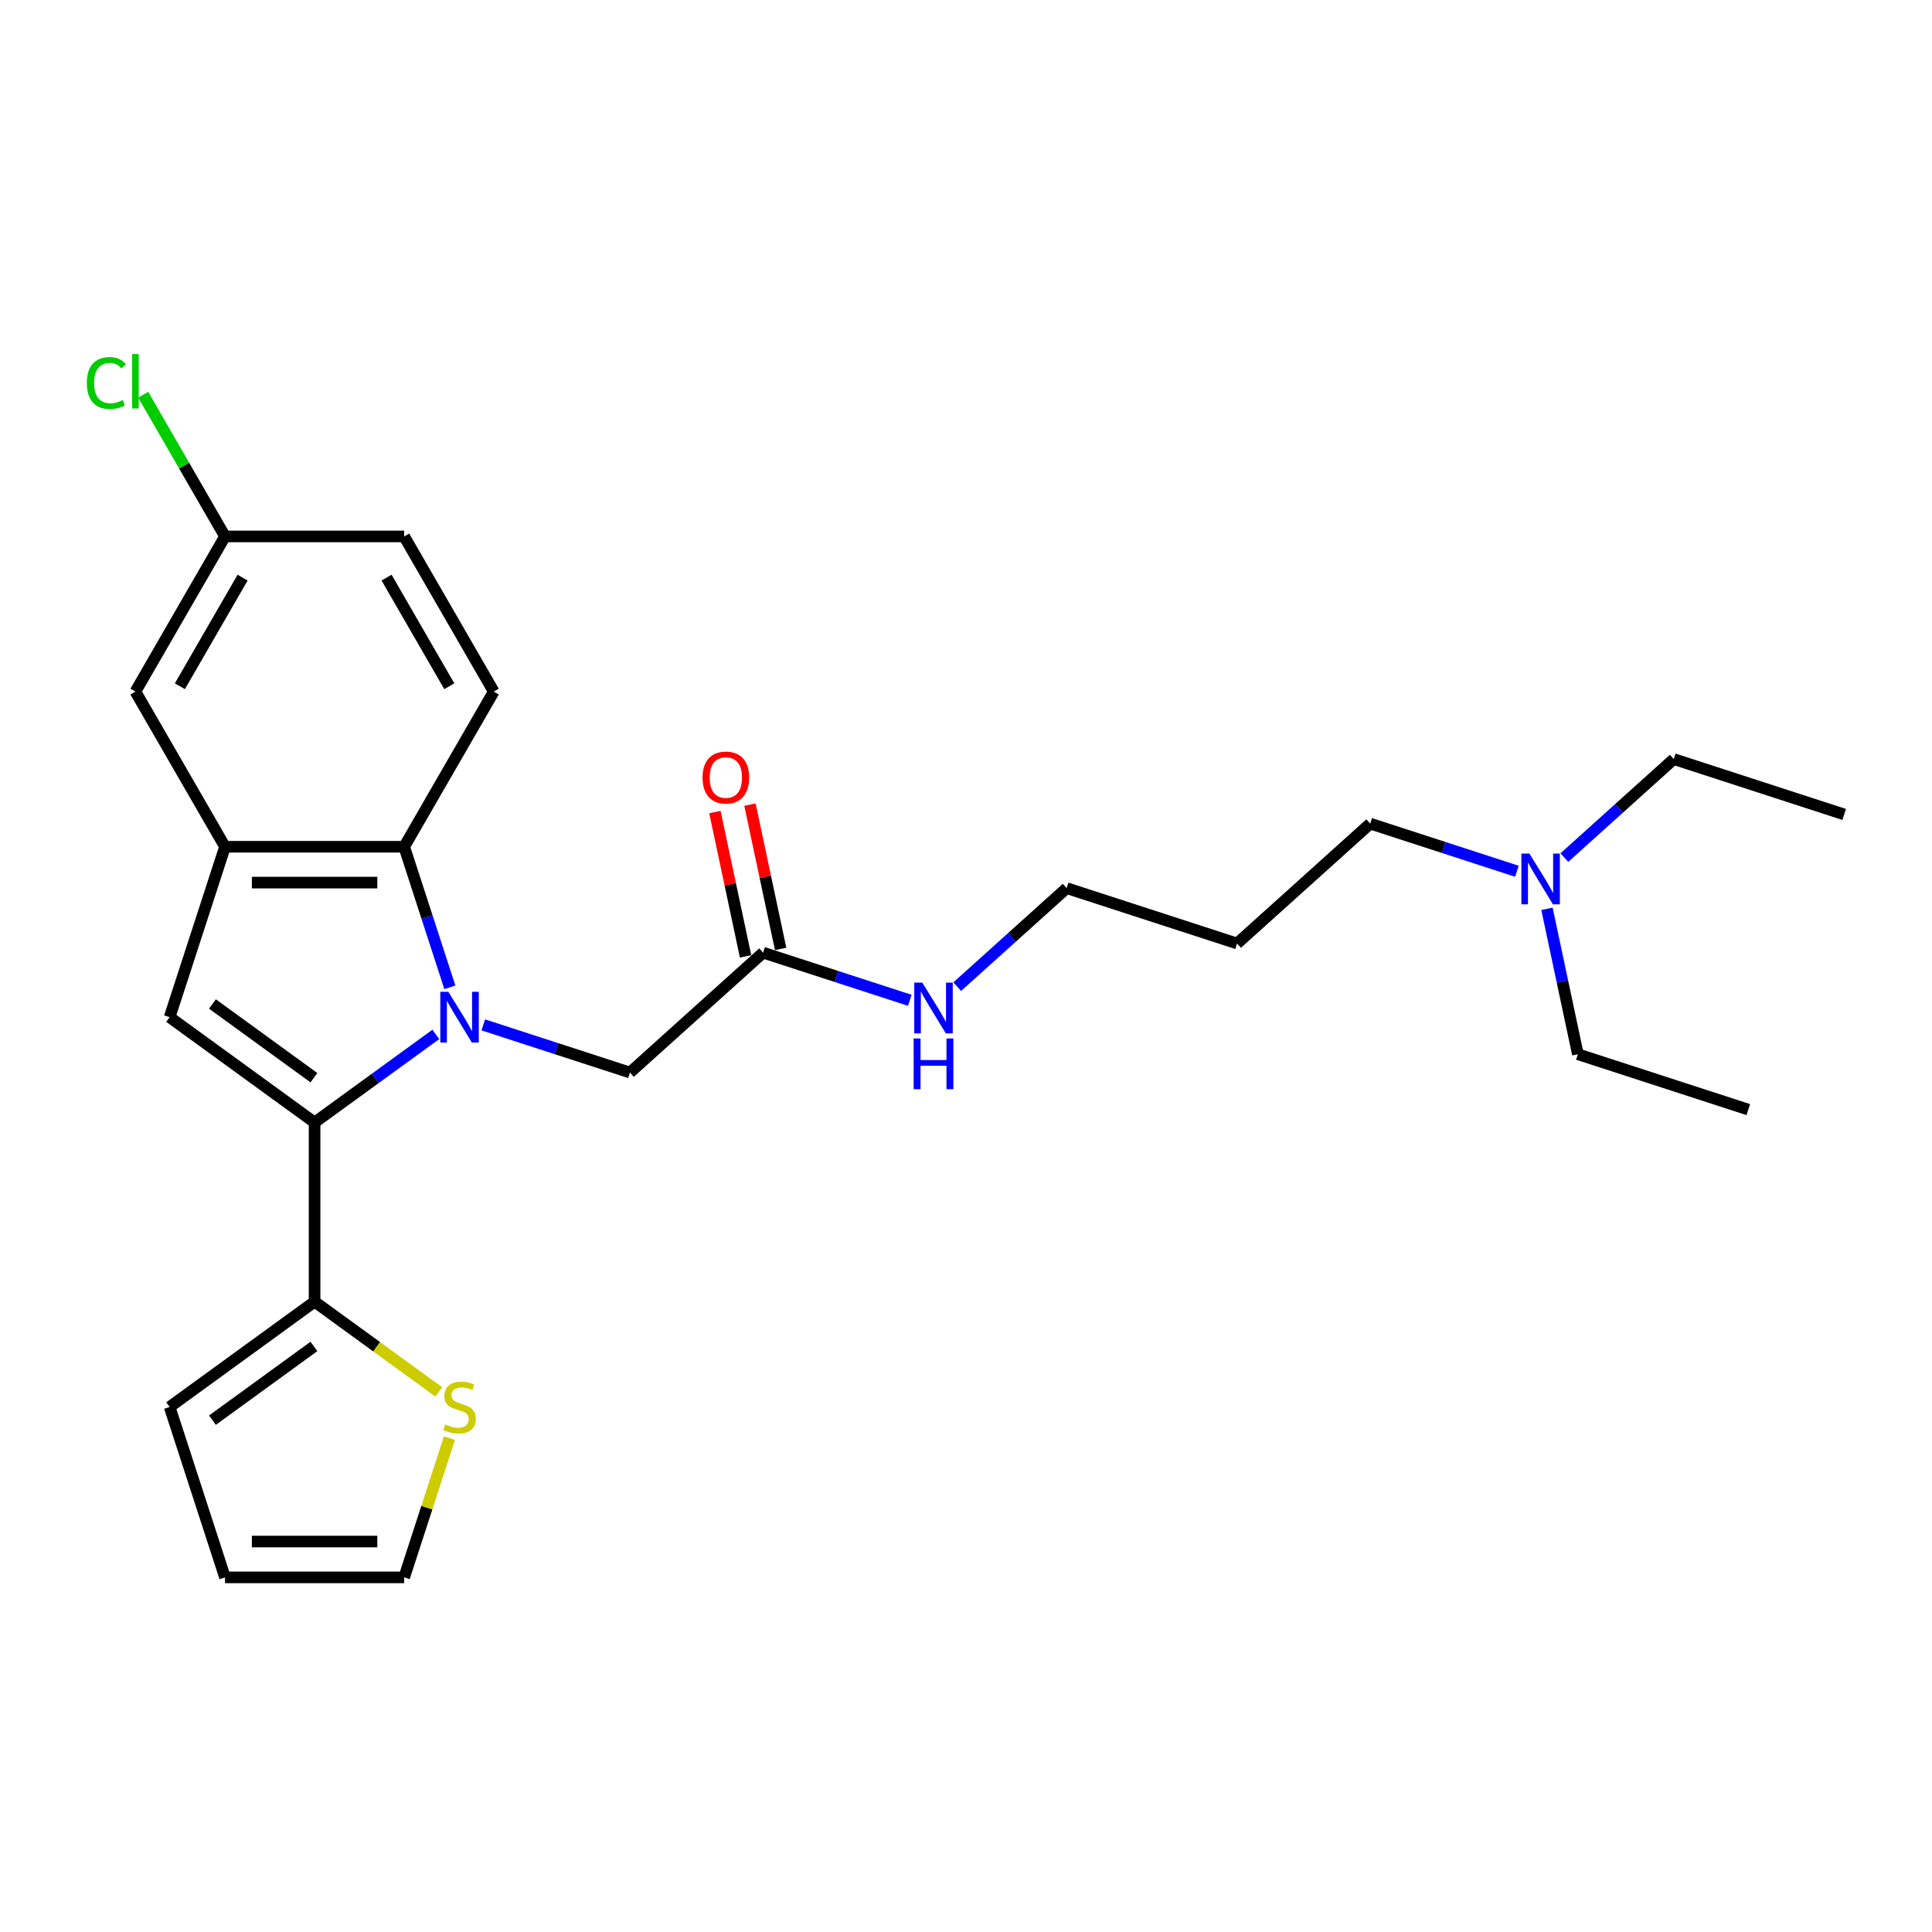 <?xml version='1.0' encoding='iso-8859-1'?>
<svg version='1.1' baseProfile='full'
              xmlns='http://www.w3.org/2000/svg'
                      xmlns:rdkit='http://www.rdkit.org/xml'
                      xmlns:xlink='http://www.w3.org/1999/xlink'
                  xml:space='preserve'
width='1000px' height='1000px' viewBox='0 0 1000 1000'>
<!-- END OF HEADER -->
<rect style='opacity:1.0;fill:#FFFFFF;stroke:none' width='1000' height='1000' x='0' y='0'> </rect>
<path class='bond-0' d='M 225.582,535.408 L 194.207,558.203' style='fill:none;fill-rule:evenodd;stroke:#0000FF;stroke-width:6px;stroke-linecap:butt;stroke-linejoin:miter;stroke-opacity:1' />
<path class='bond-0' d='M 194.207,558.203 L 162.832,580.998' style='fill:none;fill-rule:evenodd;stroke:#000000;stroke-width:6px;stroke-linecap:butt;stroke-linejoin:miter;stroke-opacity:1' />
<path class='bond-2' d='M 232.84,511.036 L 221.021,474.661' style='fill:none;fill-rule:evenodd;stroke:#0000FF;stroke-width:6px;stroke-linecap:butt;stroke-linejoin:miter;stroke-opacity:1' />
<path class='bond-2' d='M 221.021,474.661 L 209.202,438.285' style='fill:none;fill-rule:evenodd;stroke:#000000;stroke-width:6px;stroke-linecap:butt;stroke-linejoin:miter;stroke-opacity:1' />
<path class='bond-5' d='M 250.139,530.476 L 288.101,542.811' style='fill:none;fill-rule:evenodd;stroke:#0000FF;stroke-width:6px;stroke-linecap:butt;stroke-linejoin:miter;stroke-opacity:1' />
<path class='bond-5' d='M 288.101,542.811 L 326.062,555.145' style='fill:none;fill-rule:evenodd;stroke:#000000;stroke-width:6px;stroke-linecap:butt;stroke-linejoin:miter;stroke-opacity:1' />
<path class='bond-1' d='M 162.832,580.998 L 87.803,526.487' style='fill:none;fill-rule:evenodd;stroke:#000000;stroke-width:6px;stroke-linecap:butt;stroke-linejoin:miter;stroke-opacity:1' />
<path class='bond-1' d='M 162.48,557.816 L 109.96,519.658' style='fill:none;fill-rule:evenodd;stroke:#000000;stroke-width:6px;stroke-linecap:butt;stroke-linejoin:miter;stroke-opacity:1' />
<path class='bond-4' d='M 162.832,580.998 L 162.832,673.739' style='fill:none;fill-rule:evenodd;stroke:#000000;stroke-width:6px;stroke-linecap:butt;stroke-linejoin:miter;stroke-opacity:1' />
<path class='bond-26' d='M 87.803,526.487 L 116.462,438.285' style='fill:none;fill-rule:evenodd;stroke:#000000;stroke-width:6px;stroke-linecap:butt;stroke-linejoin:miter;stroke-opacity:1' />
<path class='bond-3' d='M 209.202,438.285 L 116.462,438.285' style='fill:none;fill-rule:evenodd;stroke:#000000;stroke-width:6px;stroke-linecap:butt;stroke-linejoin:miter;stroke-opacity:1' />
<path class='bond-3' d='M 195.291,456.833 L 130.373,456.833' style='fill:none;fill-rule:evenodd;stroke:#000000;stroke-width:6px;stroke-linecap:butt;stroke-linejoin:miter;stroke-opacity:1' />
<path class='bond-7' d='M 209.202,438.285 L 255.572,357.97' style='fill:none;fill-rule:evenodd;stroke:#000000;stroke-width:6px;stroke-linecap:butt;stroke-linejoin:miter;stroke-opacity:1' />
<path class='bond-9' d='M 116.462,438.285 L 70.091,357.97' style='fill:none;fill-rule:evenodd;stroke:#000000;stroke-width:6px;stroke-linecap:butt;stroke-linejoin:miter;stroke-opacity:1' />
<path class='bond-6' d='M 162.832,673.739 L 194.976,697.093' style='fill:none;fill-rule:evenodd;stroke:#000000;stroke-width:6px;stroke-linecap:butt;stroke-linejoin:miter;stroke-opacity:1' />
<path class='bond-6' d='M 194.976,697.093 L 227.121,720.447' style='fill:none;fill-rule:evenodd;stroke:#CCCC00;stroke-width:6px;stroke-linecap:butt;stroke-linejoin:miter;stroke-opacity:1' />
<path class='bond-10' d='M 162.832,673.739 L 87.803,728.25' style='fill:none;fill-rule:evenodd;stroke:#000000;stroke-width:6px;stroke-linecap:butt;stroke-linejoin:miter;stroke-opacity:1' />
<path class='bond-10' d='M 162.48,696.921 L 109.96,735.079' style='fill:none;fill-rule:evenodd;stroke:#000000;stroke-width:6px;stroke-linecap:butt;stroke-linejoin:miter;stroke-opacity:1' />
<path class='bond-8' d='M 326.062,555.145 L 394.981,493.09' style='fill:none;fill-rule:evenodd;stroke:#000000;stroke-width:6px;stroke-linecap:butt;stroke-linejoin:miter;stroke-opacity:1' />
<path class='bond-11' d='M 232.623,744.368 L 220.913,780.41' style='fill:none;fill-rule:evenodd;stroke:#CCCC00;stroke-width:6px;stroke-linecap:butt;stroke-linejoin:miter;stroke-opacity:1' />
<path class='bond-11' d='M 220.913,780.41 L 209.202,816.451' style='fill:none;fill-rule:evenodd;stroke:#000000;stroke-width:6px;stroke-linecap:butt;stroke-linejoin:miter;stroke-opacity:1' />
<path class='bond-16' d='M 255.572,357.97 L 209.202,277.654' style='fill:none;fill-rule:evenodd;stroke:#000000;stroke-width:6px;stroke-linecap:butt;stroke-linejoin:miter;stroke-opacity:1' />
<path class='bond-16' d='M 232.554,355.197 L 200.094,298.976' style='fill:none;fill-rule:evenodd;stroke:#000000;stroke-width:6px;stroke-linecap:butt;stroke-linejoin:miter;stroke-opacity:1' />
<path class='bond-13' d='M 404.053,491.161 L 396.113,453.808' style='fill:none;fill-rule:evenodd;stroke:#000000;stroke-width:6px;stroke-linecap:butt;stroke-linejoin:miter;stroke-opacity:1' />
<path class='bond-13' d='M 396.113,453.808 L 388.173,416.455' style='fill:none;fill-rule:evenodd;stroke:#FF0000;stroke-width:6px;stroke-linecap:butt;stroke-linejoin:miter;stroke-opacity:1' />
<path class='bond-13' d='M 385.91,495.018 L 377.97,457.664' style='fill:none;fill-rule:evenodd;stroke:#000000;stroke-width:6px;stroke-linecap:butt;stroke-linejoin:miter;stroke-opacity:1' />
<path class='bond-13' d='M 377.97,457.664 L 370.031,420.311' style='fill:none;fill-rule:evenodd;stroke:#FF0000;stroke-width:6px;stroke-linecap:butt;stroke-linejoin:miter;stroke-opacity:1' />
<path class='bond-14' d='M 394.981,493.09 L 432.943,505.424' style='fill:none;fill-rule:evenodd;stroke:#000000;stroke-width:6px;stroke-linecap:butt;stroke-linejoin:miter;stroke-opacity:1' />
<path class='bond-14' d='M 432.943,505.424 L 470.904,517.758' style='fill:none;fill-rule:evenodd;stroke:#0000FF;stroke-width:6px;stroke-linecap:butt;stroke-linejoin:miter;stroke-opacity:1' />
<path class='bond-27' d='M 70.091,357.97 L 116.462,277.654' style='fill:none;fill-rule:evenodd;stroke:#000000;stroke-width:6px;stroke-linecap:butt;stroke-linejoin:miter;stroke-opacity:1' />
<path class='bond-27' d='M 93.11,355.197 L 125.569,298.976' style='fill:none;fill-rule:evenodd;stroke:#000000;stroke-width:6px;stroke-linecap:butt;stroke-linejoin:miter;stroke-opacity:1' />
<path class='bond-12' d='M 87.803,728.25 L 116.462,816.451' style='fill:none;fill-rule:evenodd;stroke:#000000;stroke-width:6px;stroke-linecap:butt;stroke-linejoin:miter;stroke-opacity:1' />
<path class='bond-28' d='M 209.202,816.451 L 116.462,816.451' style='fill:none;fill-rule:evenodd;stroke:#000000;stroke-width:6px;stroke-linecap:butt;stroke-linejoin:miter;stroke-opacity:1' />
<path class='bond-28' d='M 195.291,797.903 L 130.373,797.903' style='fill:none;fill-rule:evenodd;stroke:#000000;stroke-width:6px;stroke-linecap:butt;stroke-linejoin:miter;stroke-opacity:1' />
<path class='bond-20' d='M 495.462,510.692 L 523.782,485.192' style='fill:none;fill-rule:evenodd;stroke:#0000FF;stroke-width:6px;stroke-linecap:butt;stroke-linejoin:miter;stroke-opacity:1' />
<path class='bond-20' d='M 523.782,485.192 L 552.102,459.693' style='fill:none;fill-rule:evenodd;stroke:#000000;stroke-width:6px;stroke-linecap:butt;stroke-linejoin:miter;stroke-opacity:1' />
<path class='bond-15' d='M 116.462,277.654 L 209.202,277.654' style='fill:none;fill-rule:evenodd;stroke:#000000;stroke-width:6px;stroke-linecap:butt;stroke-linejoin:miter;stroke-opacity:1' />
<path class='bond-18' d='M 116.462,277.654 L 95.289,240.982' style='fill:none;fill-rule:evenodd;stroke:#000000;stroke-width:6px;stroke-linecap:butt;stroke-linejoin:miter;stroke-opacity:1' />
<path class='bond-18' d='M 95.289,240.982 L 74.116,204.31' style='fill:none;fill-rule:evenodd;stroke:#00CC00;stroke-width:6px;stroke-linecap:butt;stroke-linejoin:miter;stroke-opacity:1' />
<path class='bond-17' d='M 785.146,450.964 L 747.184,438.63' style='fill:none;fill-rule:evenodd;stroke:#0000FF;stroke-width:6px;stroke-linecap:butt;stroke-linejoin:miter;stroke-opacity:1' />
<path class='bond-17' d='M 747.184,438.63 L 709.223,426.295' style='fill:none;fill-rule:evenodd;stroke:#000000;stroke-width:6px;stroke-linecap:butt;stroke-linejoin:miter;stroke-opacity:1' />
<path class='bond-22' d='M 809.703,443.898 L 838.024,418.398' style='fill:none;fill-rule:evenodd;stroke:#0000FF;stroke-width:6px;stroke-linecap:butt;stroke-linejoin:miter;stroke-opacity:1' />
<path class='bond-22' d='M 838.024,418.398 L 866.344,392.898' style='fill:none;fill-rule:evenodd;stroke:#000000;stroke-width:6px;stroke-linecap:butt;stroke-linejoin:miter;stroke-opacity:1' />
<path class='bond-23' d='M 800.709,470.404 L 808.708,508.036' style='fill:none;fill-rule:evenodd;stroke:#0000FF;stroke-width:6px;stroke-linecap:butt;stroke-linejoin:miter;stroke-opacity:1' />
<path class='bond-23' d='M 808.708,508.036 L 816.706,545.668' style='fill:none;fill-rule:evenodd;stroke:#000000;stroke-width:6px;stroke-linecap:butt;stroke-linejoin:miter;stroke-opacity:1' />
<path class='bond-19' d='M 640.304,488.351 L 552.102,459.693' style='fill:none;fill-rule:evenodd;stroke:#000000;stroke-width:6px;stroke-linecap:butt;stroke-linejoin:miter;stroke-opacity:1' />
<path class='bond-21' d='M 640.304,488.351 L 709.223,426.295' style='fill:none;fill-rule:evenodd;stroke:#000000;stroke-width:6px;stroke-linecap:butt;stroke-linejoin:miter;stroke-opacity:1' />
<path class='bond-24' d='M 866.344,392.898 L 954.545,421.557' style='fill:none;fill-rule:evenodd;stroke:#000000;stroke-width:6px;stroke-linecap:butt;stroke-linejoin:miter;stroke-opacity:1' />
<path class='bond-25' d='M 816.706,545.668 L 904.908,574.326' style='fill:none;fill-rule:evenodd;stroke:#000000;stroke-width:6px;stroke-linecap:butt;stroke-linejoin:miter;stroke-opacity:1' />
<path  class='atom-0' d='M 232.055 513.355
L 240.661 527.266
Q 241.514 528.638, 242.887 531.124
Q 244.26 533.609, 244.334 533.758
L 244.334 513.355
L 247.821 513.355
L 247.821 539.619
L 244.222 539.619
L 234.985 524.409
Q 233.91 522.629, 232.76 520.588
Q 231.647 518.548, 231.313 517.918
L 231.313 539.619
L 227.9 539.619
L 227.9 513.355
L 232.055 513.355
' fill='#0000FF'/>
<path  class='atom-7' d='M 230.441 737.264
Q 230.738 737.376, 231.962 737.895
Q 233.186 738.414, 234.522 738.748
Q 235.894 739.045, 237.23 739.045
Q 239.715 739.045, 241.162 737.858
Q 242.609 736.634, 242.609 734.519
Q 242.609 733.073, 241.867 732.182
Q 241.162 731.292, 240.049 730.81
Q 238.936 730.327, 237.081 729.771
Q 234.744 729.066, 233.335 728.398
Q 231.962 727.731, 230.961 726.321
Q 229.996 724.911, 229.996 722.537
Q 229.996 719.236, 232.222 717.195
Q 234.485 715.155, 238.936 715.155
Q 241.978 715.155, 245.428 716.602
L 244.575 719.458
Q 241.422 718.16, 239.047 718.16
Q 236.488 718.16, 235.078 719.236
Q 233.669 720.274, 233.706 722.092
Q 233.706 723.502, 234.41 724.355
Q 235.152 725.208, 236.191 725.69
Q 237.267 726.173, 239.047 726.729
Q 241.422 727.471, 242.831 728.213
Q 244.241 728.955, 245.243 730.476
Q 246.281 731.96, 246.281 734.519
Q 246.281 738.155, 243.833 740.121
Q 241.422 742.05, 237.378 742.05
Q 235.041 742.05, 233.26 741.53
Q 231.517 741.048, 229.44 740.195
L 230.441 737.264
' fill='#CCCC00'/>
<path  class='atom-14' d='M 363.643 402.45
Q 363.643 396.144, 366.759 392.62
Q 369.875 389.095, 375.7 389.095
Q 381.524 389.095, 384.64 392.62
Q 387.756 396.144, 387.756 402.45
Q 387.756 408.831, 384.603 412.466
Q 381.449 416.064, 375.7 416.064
Q 369.913 416.064, 366.759 412.466
Q 363.643 408.868, 363.643 402.45
M 375.7 413.097
Q 379.706 413.097, 381.857 410.426
Q 384.046 407.718, 384.046 402.45
Q 384.046 397.294, 381.857 394.697
Q 379.706 392.063, 375.7 392.063
Q 371.693 392.063, 369.504 394.66
Q 367.353 397.257, 367.353 402.45
Q 367.353 407.755, 369.504 410.426
Q 371.693 413.097, 375.7 413.097
' fill='#FF0000'/>
<path  class='atom-15' d='M 477.377 508.616
L 485.983 522.527
Q 486.837 523.9, 488.209 526.385
Q 489.582 528.87, 489.656 529.019
L 489.656 508.616
L 493.143 508.616
L 493.143 534.88
L 489.545 534.88
L 480.308 519.671
Q 479.232 517.89, 478.082 515.85
Q 476.969 513.809, 476.635 513.179
L 476.635 534.88
L 473.222 534.88
L 473.222 508.616
L 477.377 508.616
' fill='#0000FF'/>
<path  class='atom-15' d='M 472.907 537.506
L 476.468 537.506
L 476.468 548.672
L 489.897 548.672
L 489.897 537.506
L 493.458 537.506
L 493.458 563.771
L 489.897 563.771
L 489.897 551.64
L 476.468 551.64
L 476.468 563.771
L 472.907 563.771
L 472.907 537.506
' fill='#0000FF'/>
<path  class='atom-18' d='M 791.619 441.822
L 800.225 455.733
Q 801.079 457.105, 802.451 459.591
Q 803.824 462.076, 803.898 462.225
L 803.898 441.822
L 807.385 441.822
L 807.385 468.086
L 803.787 468.086
L 794.55 452.876
Q 793.474 451.096, 792.324 449.056
Q 791.211 447.015, 790.877 446.385
L 790.877 468.086
L 787.464 468.086
L 787.464 441.822
L 791.619 441.822
' fill='#0000FF'/>
<path  class='atom-19' d='M 44.94 198.248
Q 44.94 191.719, 47.982 188.306
Q 51.061 184.856, 56.885 184.856
Q 62.301 184.856, 65.195 188.677
L 62.746 190.68
Q 60.632 187.898, 56.885 187.898
Q 52.916 187.898, 50.801 190.569
Q 48.724 193.203, 48.724 198.248
Q 48.724 203.441, 50.876 206.112
Q 53.064 208.783, 57.293 208.783
Q 60.187 208.783, 63.562 207.039
L 64.601 209.822
Q 63.229 210.712, 61.151 211.231
Q 59.074 211.751, 56.774 211.751
Q 51.061 211.751, 47.982 208.264
Q 44.94 204.777, 44.94 198.248
' fill='#00CC00'/>
<path  class='atom-19' d='M 68.385 183.261
L 71.798 183.261
L 71.798 211.417
L 68.385 211.417
L 68.385 183.261
' fill='#00CC00'/>
</svg>
